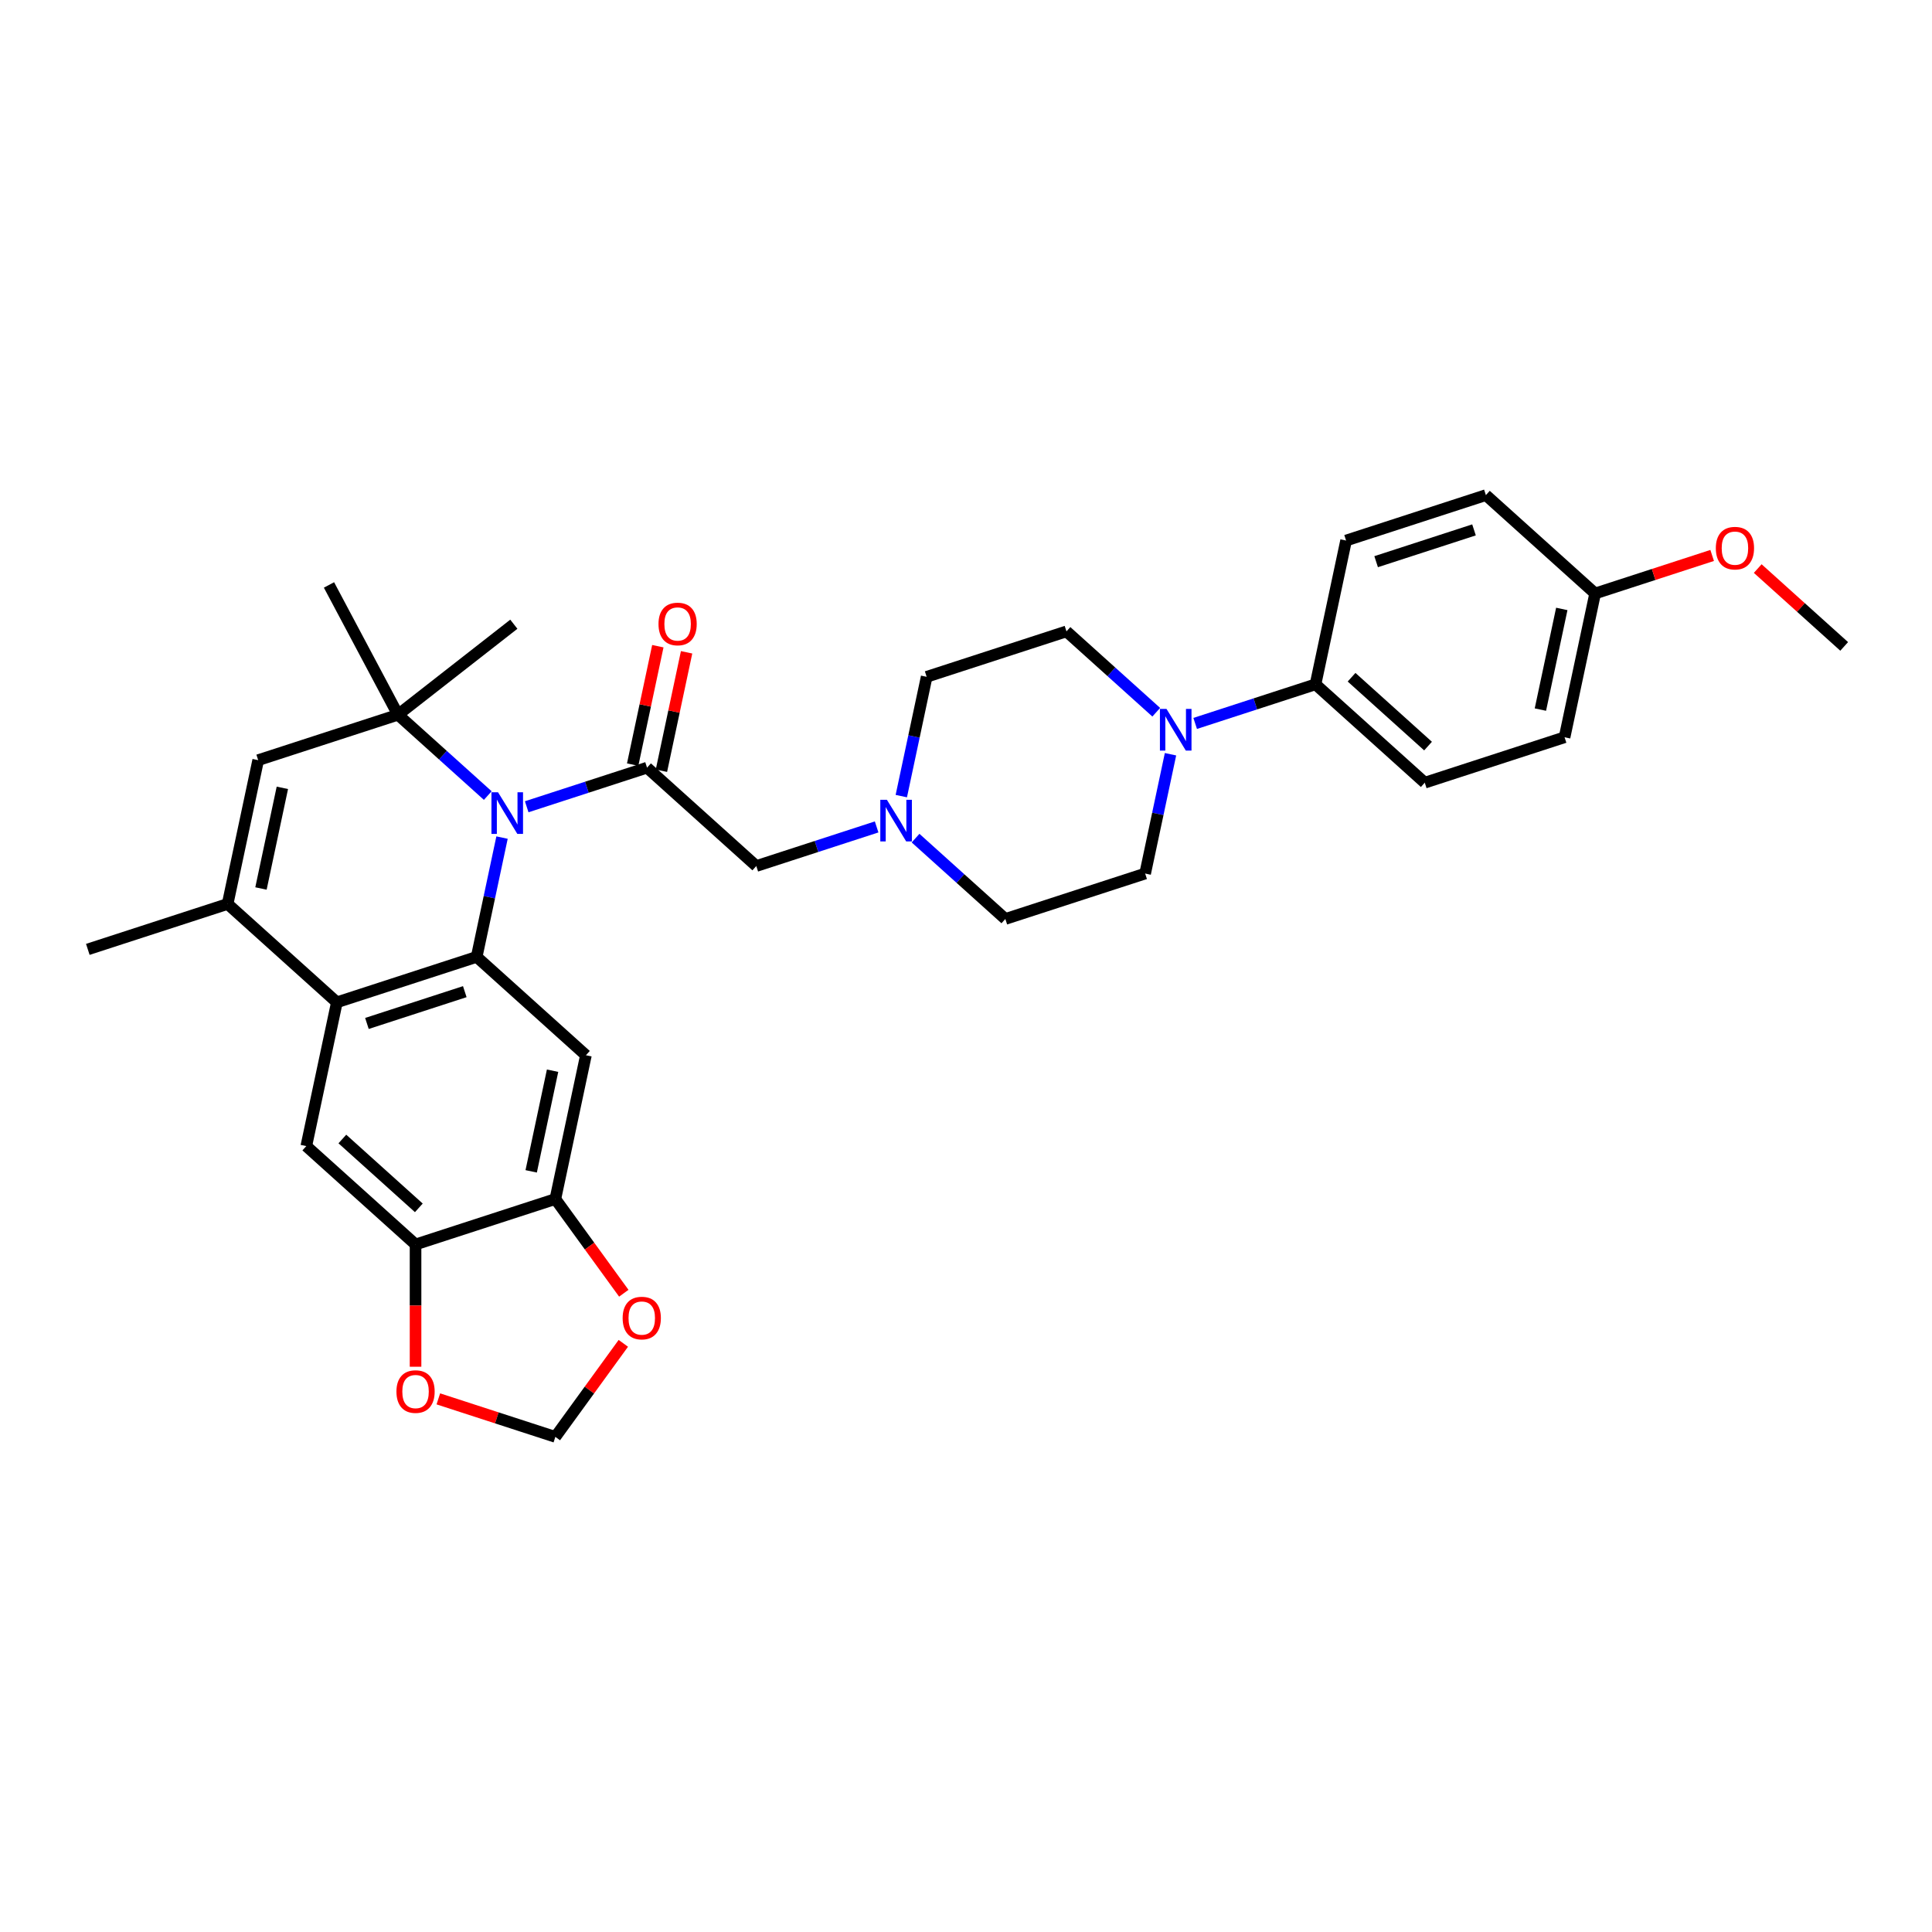 <?xml version='1.0' encoding='iso-8859-1'?>
<svg version='1.1' baseProfile='full'
              xmlns='http://www.w3.org/2000/svg'
                      xmlns:rdkit='http://www.rdkit.org/xml'
                      xmlns:xlink='http://www.w3.org/1999/xlink'
                  xml:space='preserve'
width='1000px' height='1000px' viewBox='0 0 1000 1000'>
<!-- END OF HEADER -->
<rect style='opacity:1.0;fill:#FFFFFF;stroke:none' width='1000' height='1000' x='0' y='0'> </rect>
<path class='bond-0' d='M 259.852,433.532 L 253.289,464.406' style='fill:none;fill-rule:evenodd;stroke:#0000FF;stroke-width:6px;stroke-linecap:butt;stroke-linejoin:miter;stroke-opacity:1' />
<path class='bond-0' d='M 253.289,464.406 L 246.727,495.281' style='fill:none;fill-rule:evenodd;stroke:#000000;stroke-width:6px;stroke-linecap:butt;stroke-linejoin:miter;stroke-opacity:1' />
<path class='bond-1' d='M 252.472,411.785 L 229.237,390.864' style='fill:none;fill-rule:evenodd;stroke:#0000FF;stroke-width:6px;stroke-linecap:butt;stroke-linejoin:miter;stroke-opacity:1' />
<path class='bond-1' d='M 229.237,390.864 L 206.002,369.943' style='fill:none;fill-rule:evenodd;stroke:#000000;stroke-width:6px;stroke-linecap:butt;stroke-linejoin:miter;stroke-opacity:1' />
<path class='bond-2' d='M 272.62,417.582 L 303.765,407.463' style='fill:none;fill-rule:evenodd;stroke:#0000FF;stroke-width:6px;stroke-linecap:butt;stroke-linejoin:miter;stroke-opacity:1' />
<path class='bond-2' d='M 303.765,407.463 L 334.91,397.343' style='fill:none;fill-rule:evenodd;stroke:#000000;stroke-width:6px;stroke-linecap:butt;stroke-linejoin:miter;stroke-opacity:1' />
<path class='bond-3' d='M 246.727,495.281 L 174.363,518.793' style='fill:none;fill-rule:evenodd;stroke:#000000;stroke-width:6px;stroke-linecap:butt;stroke-linejoin:miter;stroke-opacity:1' />
<path class='bond-3' d='M 240.574,513.28 L 189.92,529.739' style='fill:none;fill-rule:evenodd;stroke:#000000;stroke-width:6px;stroke-linecap:butt;stroke-linejoin:miter;stroke-opacity:1' />
<path class='bond-6' d='M 246.727,495.281 L 303.271,546.194' style='fill:none;fill-rule:evenodd;stroke:#000000;stroke-width:6px;stroke-linecap:butt;stroke-linejoin:miter;stroke-opacity:1' />
<path class='bond-5' d='M 206.002,369.943 L 133.638,393.455' style='fill:none;fill-rule:evenodd;stroke:#000000;stroke-width:6px;stroke-linecap:butt;stroke-linejoin:miter;stroke-opacity:1' />
<path class='bond-24' d='M 206.002,369.943 L 170.281,302.761' style='fill:none;fill-rule:evenodd;stroke:#000000;stroke-width:6px;stroke-linecap:butt;stroke-linejoin:miter;stroke-opacity:1' />
<path class='bond-25' d='M 206.002,369.943 L 265.96,323.099' style='fill:none;fill-rule:evenodd;stroke:#000000;stroke-width:6px;stroke-linecap:butt;stroke-linejoin:miter;stroke-opacity:1' />
<path class='bond-12' d='M 334.91,397.343 L 391.454,448.256' style='fill:none;fill-rule:evenodd;stroke:#000000;stroke-width:6px;stroke-linecap:butt;stroke-linejoin:miter;stroke-opacity:1' />
<path class='bond-16' d='M 342.352,398.925 L 348.866,368.279' style='fill:none;fill-rule:evenodd;stroke:#000000;stroke-width:6px;stroke-linecap:butt;stroke-linejoin:miter;stroke-opacity:1' />
<path class='bond-16' d='M 348.866,368.279 L 355.381,337.633' style='fill:none;fill-rule:evenodd;stroke:#FF0000;stroke-width:6px;stroke-linecap:butt;stroke-linejoin:miter;stroke-opacity:1' />
<path class='bond-16' d='M 327.467,395.761 L 333.981,365.115' style='fill:none;fill-rule:evenodd;stroke:#000000;stroke-width:6px;stroke-linecap:butt;stroke-linejoin:miter;stroke-opacity:1' />
<path class='bond-16' d='M 333.981,365.115 L 340.496,334.469' style='fill:none;fill-rule:evenodd;stroke:#FF0000;stroke-width:6px;stroke-linecap:butt;stroke-linejoin:miter;stroke-opacity:1' />
<path class='bond-8' d='M 174.363,518.793 L 158.543,593.218' style='fill:none;fill-rule:evenodd;stroke:#000000;stroke-width:6px;stroke-linecap:butt;stroke-linejoin:miter;stroke-opacity:1' />
<path class='bond-32' d='M 174.363,518.793 L 117.818,467.881' style='fill:none;fill-rule:evenodd;stroke:#000000;stroke-width:6px;stroke-linecap:butt;stroke-linejoin:miter;stroke-opacity:1' />
<path class='bond-4' d='M 117.818,467.881 L 133.638,393.455' style='fill:none;fill-rule:evenodd;stroke:#000000;stroke-width:6px;stroke-linecap:butt;stroke-linejoin:miter;stroke-opacity:1' />
<path class='bond-4' d='M 135.076,459.881 L 146.15,407.783' style='fill:none;fill-rule:evenodd;stroke:#000000;stroke-width:6px;stroke-linecap:butt;stroke-linejoin:miter;stroke-opacity:1' />
<path class='bond-29' d='M 117.818,467.881 L 45.455,491.393' style='fill:none;fill-rule:evenodd;stroke:#000000;stroke-width:6px;stroke-linecap:butt;stroke-linejoin:miter;stroke-opacity:1' />
<path class='bond-9' d='M 303.271,546.194 L 287.451,620.619' style='fill:none;fill-rule:evenodd;stroke:#000000;stroke-width:6px;stroke-linecap:butt;stroke-linejoin:miter;stroke-opacity:1' />
<path class='bond-9' d='M 286.013,554.193 L 274.939,606.291' style='fill:none;fill-rule:evenodd;stroke:#000000;stroke-width:6px;stroke-linecap:butt;stroke-linejoin:miter;stroke-opacity:1' />
<path class='bond-7' d='M 598.472,368.648 L 575.237,347.727' style='fill:none;fill-rule:evenodd;stroke:#0000FF;stroke-width:6px;stroke-linecap:butt;stroke-linejoin:miter;stroke-opacity:1' />
<path class='bond-7' d='M 575.237,347.727 L 552.001,326.806' style='fill:none;fill-rule:evenodd;stroke:#000000;stroke-width:6px;stroke-linecap:butt;stroke-linejoin:miter;stroke-opacity:1' />
<path class='bond-13' d='M 618.62,374.445 L 649.765,364.326' style='fill:none;fill-rule:evenodd;stroke:#0000FF;stroke-width:6px;stroke-linecap:butt;stroke-linejoin:miter;stroke-opacity:1' />
<path class='bond-13' d='M 649.765,364.326 L 680.91,354.206' style='fill:none;fill-rule:evenodd;stroke:#000000;stroke-width:6px;stroke-linecap:butt;stroke-linejoin:miter;stroke-opacity:1' />
<path class='bond-34' d='M 605.851,390.395 L 599.289,421.269' style='fill:none;fill-rule:evenodd;stroke:#0000FF;stroke-width:6px;stroke-linecap:butt;stroke-linejoin:miter;stroke-opacity:1' />
<path class='bond-34' d='M 599.289,421.269 L 592.726,452.144' style='fill:none;fill-rule:evenodd;stroke:#000000;stroke-width:6px;stroke-linecap:butt;stroke-linejoin:miter;stroke-opacity:1' />
<path class='bond-33' d='M 158.543,593.218 L 215.087,644.131' style='fill:none;fill-rule:evenodd;stroke:#000000;stroke-width:6px;stroke-linecap:butt;stroke-linejoin:miter;stroke-opacity:1' />
<path class='bond-33' d='M 177.207,589.546 L 216.788,625.185' style='fill:none;fill-rule:evenodd;stroke:#000000;stroke-width:6px;stroke-linecap:butt;stroke-linejoin:miter;stroke-opacity:1' />
<path class='bond-10' d='M 287.451,620.619 L 215.087,644.131' style='fill:none;fill-rule:evenodd;stroke:#000000;stroke-width:6px;stroke-linecap:butt;stroke-linejoin:miter;stroke-opacity:1' />
<path class='bond-14' d='M 287.451,620.619 L 305.164,644.998' style='fill:none;fill-rule:evenodd;stroke:#000000;stroke-width:6px;stroke-linecap:butt;stroke-linejoin:miter;stroke-opacity:1' />
<path class='bond-14' d='M 305.164,644.998 L 322.876,669.377' style='fill:none;fill-rule:evenodd;stroke:#FF0000;stroke-width:6px;stroke-linecap:butt;stroke-linejoin:miter;stroke-opacity:1' />
<path class='bond-15' d='M 215.087,644.131 L 215.087,675.776' style='fill:none;fill-rule:evenodd;stroke:#000000;stroke-width:6px;stroke-linecap:butt;stroke-linejoin:miter;stroke-opacity:1' />
<path class='bond-15' d='M 215.087,675.776 L 215.087,707.421' style='fill:none;fill-rule:evenodd;stroke:#FF0000;stroke-width:6px;stroke-linecap:butt;stroke-linejoin:miter;stroke-opacity:1' />
<path class='bond-11' d='M 453.744,428.017 L 422.599,438.136' style='fill:none;fill-rule:evenodd;stroke:#0000FF;stroke-width:6px;stroke-linecap:butt;stroke-linejoin:miter;stroke-opacity:1' />
<path class='bond-11' d='M 422.599,438.136 L 391.454,448.256' style='fill:none;fill-rule:evenodd;stroke:#000000;stroke-width:6px;stroke-linecap:butt;stroke-linejoin:miter;stroke-opacity:1' />
<path class='bond-22' d='M 473.892,433.814 L 497.127,454.735' style='fill:none;fill-rule:evenodd;stroke:#0000FF;stroke-width:6px;stroke-linecap:butt;stroke-linejoin:miter;stroke-opacity:1' />
<path class='bond-22' d='M 497.127,454.735 L 520.362,475.656' style='fill:none;fill-rule:evenodd;stroke:#000000;stroke-width:6px;stroke-linecap:butt;stroke-linejoin:miter;stroke-opacity:1' />
<path class='bond-23' d='M 466.512,412.067 L 473.075,381.193' style='fill:none;fill-rule:evenodd;stroke:#0000FF;stroke-width:6px;stroke-linecap:butt;stroke-linejoin:miter;stroke-opacity:1' />
<path class='bond-23' d='M 473.075,381.193 L 479.638,350.318' style='fill:none;fill-rule:evenodd;stroke:#000000;stroke-width:6px;stroke-linecap:butt;stroke-linejoin:miter;stroke-opacity:1' />
<path class='bond-20' d='M 680.91,354.206 L 737.454,405.119' style='fill:none;fill-rule:evenodd;stroke:#000000;stroke-width:6px;stroke-linecap:butt;stroke-linejoin:miter;stroke-opacity:1' />
<path class='bond-20' d='M 699.574,350.534 L 739.155,386.173' style='fill:none;fill-rule:evenodd;stroke:#000000;stroke-width:6px;stroke-linecap:butt;stroke-linejoin:miter;stroke-opacity:1' />
<path class='bond-21' d='M 680.91,354.206 L 696.729,279.781' style='fill:none;fill-rule:evenodd;stroke:#000000;stroke-width:6px;stroke-linecap:butt;stroke-linejoin:miter;stroke-opacity:1' />
<path class='bond-17' d='M 322.633,695.308 L 305.042,719.52' style='fill:none;fill-rule:evenodd;stroke:#FF0000;stroke-width:6px;stroke-linecap:butt;stroke-linejoin:miter;stroke-opacity:1' />
<path class='bond-17' d='M 305.042,719.52 L 287.451,743.731' style='fill:none;fill-rule:evenodd;stroke:#000000;stroke-width:6px;stroke-linecap:butt;stroke-linejoin:miter;stroke-opacity:1' />
<path class='bond-35' d='M 226.881,724.051 L 257.166,733.891' style='fill:none;fill-rule:evenodd;stroke:#FF0000;stroke-width:6px;stroke-linecap:butt;stroke-linejoin:miter;stroke-opacity:1' />
<path class='bond-35' d='M 257.166,733.891 L 287.451,743.731' style='fill:none;fill-rule:evenodd;stroke:#000000;stroke-width:6px;stroke-linecap:butt;stroke-linejoin:miter;stroke-opacity:1' />
<path class='bond-18' d='M 592.726,452.144 L 520.362,475.656' style='fill:none;fill-rule:evenodd;stroke:#000000;stroke-width:6px;stroke-linecap:butt;stroke-linejoin:miter;stroke-opacity:1' />
<path class='bond-19' d='M 552.001,326.806 L 479.638,350.318' style='fill:none;fill-rule:evenodd;stroke:#000000;stroke-width:6px;stroke-linecap:butt;stroke-linejoin:miter;stroke-opacity:1' />
<path class='bond-28' d='M 737.454,405.119 L 809.818,381.606' style='fill:none;fill-rule:evenodd;stroke:#000000;stroke-width:6px;stroke-linecap:butt;stroke-linejoin:miter;stroke-opacity:1' />
<path class='bond-27' d='M 696.729,279.781 L 769.093,256.269' style='fill:none;fill-rule:evenodd;stroke:#000000;stroke-width:6px;stroke-linecap:butt;stroke-linejoin:miter;stroke-opacity:1' />
<path class='bond-27' d='M 712.286,290.727 L 762.941,274.268' style='fill:none;fill-rule:evenodd;stroke:#000000;stroke-width:6px;stroke-linecap:butt;stroke-linejoin:miter;stroke-opacity:1' />
<path class='bond-26' d='M 825.637,307.181 L 769.093,256.269' style='fill:none;fill-rule:evenodd;stroke:#000000;stroke-width:6px;stroke-linecap:butt;stroke-linejoin:miter;stroke-opacity:1' />
<path class='bond-30' d='M 825.637,307.181 L 855.922,297.341' style='fill:none;fill-rule:evenodd;stroke:#000000;stroke-width:6px;stroke-linecap:butt;stroke-linejoin:miter;stroke-opacity:1' />
<path class='bond-30' d='M 855.922,297.341 L 886.208,287.501' style='fill:none;fill-rule:evenodd;stroke:#FF0000;stroke-width:6px;stroke-linecap:butt;stroke-linejoin:miter;stroke-opacity:1' />
<path class='bond-36' d='M 825.637,307.181 L 809.818,381.606' style='fill:none;fill-rule:evenodd;stroke:#000000;stroke-width:6px;stroke-linecap:butt;stroke-linejoin:miter;stroke-opacity:1' />
<path class='bond-36' d='M 808.379,315.181 L 797.306,367.279' style='fill:none;fill-rule:evenodd;stroke:#000000;stroke-width:6px;stroke-linecap:butt;stroke-linejoin:miter;stroke-opacity:1' />
<path class='bond-31' d='M 909.795,294.288 L 932.17,314.435' style='fill:none;fill-rule:evenodd;stroke:#FF0000;stroke-width:6px;stroke-linecap:butt;stroke-linejoin:miter;stroke-opacity:1' />
<path class='bond-31' d='M 932.17,314.435 L 954.545,334.582' style='fill:none;fill-rule:evenodd;stroke:#000000;stroke-width:6px;stroke-linecap:butt;stroke-linejoin:miter;stroke-opacity:1' />
<path  class='atom-0' d='M 257.783 410.082
L 264.844 421.495
Q 265.544 422.621, 266.67 424.66
Q 267.796 426.699, 267.857 426.821
L 267.857 410.082
L 270.718 410.082
L 270.718 431.63
L 267.766 431.63
L 260.187 419.151
Q 259.305 417.69, 258.361 416.016
Q 257.448 414.343, 257.174 413.825
L 257.174 431.63
L 254.374 431.63
L 254.374 410.082
L 257.783 410.082
' fill='#0000FF'/>
<path  class='atom-8' d='M 603.783 366.945
L 610.844 378.358
Q 611.544 379.484, 612.67 381.523
Q 613.796 383.562, 613.857 383.684
L 613.857 366.945
L 616.718 366.945
L 616.718 388.493
L 613.765 388.493
L 606.187 376.014
Q 605.304 374.553, 604.361 372.879
Q 603.448 371.206, 603.174 370.688
L 603.174 388.493
L 600.374 388.493
L 600.374 366.945
L 603.783 366.945
' fill='#0000FF'/>
<path  class='atom-12' d='M 459.055 413.969
L 466.116 425.383
Q 466.816 426.509, 467.942 428.548
Q 469.068 430.587, 469.129 430.709
L 469.129 413.969
L 471.99 413.969
L 471.99 435.518
L 469.038 435.518
L 461.459 423.039
Q 460.577 421.578, 459.633 419.904
Q 458.72 418.23, 458.446 417.713
L 458.446 435.518
L 455.646 435.518
L 455.646 413.969
L 459.055 413.969
' fill='#0000FF'/>
<path  class='atom-15' d='M 322.283 682.236
Q 322.283 677.062, 324.84 674.171
Q 327.396 671.279, 332.175 671.279
Q 336.953 671.279, 339.509 674.171
Q 342.066 677.062, 342.066 682.236
Q 342.066 687.471, 339.479 690.453
Q 336.892 693.406, 332.175 693.406
Q 327.427 693.406, 324.84 690.453
Q 322.283 687.501, 322.283 682.236
M 332.175 690.971
Q 335.462 690.971, 337.227 688.779
Q 339.022 686.558, 339.022 682.236
Q 339.022 678.005, 337.227 675.875
Q 335.462 673.714, 332.175 673.714
Q 328.888 673.714, 327.092 675.845
Q 325.327 677.975, 325.327 682.236
Q 325.327 686.588, 327.092 688.779
Q 328.888 690.971, 332.175 690.971
' fill='#FF0000'/>
<path  class='atom-16' d='M 205.196 720.28
Q 205.196 715.106, 207.753 712.215
Q 210.309 709.323, 215.087 709.323
Q 219.866 709.323, 222.422 712.215
Q 224.979 715.106, 224.979 720.28
Q 224.979 725.515, 222.392 728.497
Q 219.805 731.45, 215.087 731.45
Q 210.34 731.45, 207.753 728.497
Q 205.196 725.545, 205.196 720.28
M 215.087 729.015
Q 218.374 729.015, 220.14 726.823
Q 221.935 724.602, 221.935 720.28
Q 221.935 716.049, 220.14 713.919
Q 218.374 711.758, 215.087 711.758
Q 211.8 711.758, 210.005 713.888
Q 208.24 716.019, 208.24 720.28
Q 208.24 724.632, 210.005 726.823
Q 211.8 729.015, 215.087 729.015
' fill='#FF0000'/>
<path  class='atom-17' d='M 340.838 322.979
Q 340.838 317.805, 343.395 314.914
Q 345.951 312.022, 350.729 312.022
Q 355.508 312.022, 358.064 314.914
Q 360.621 317.805, 360.621 322.979
Q 360.621 328.214, 358.034 331.196
Q 355.447 334.149, 350.729 334.149
Q 345.982 334.149, 343.395 331.196
Q 340.838 328.244, 340.838 322.979
M 350.729 331.714
Q 354.016 331.714, 355.782 329.523
Q 357.577 327.301, 357.577 322.979
Q 357.577 318.748, 355.782 316.618
Q 354.016 314.457, 350.729 314.457
Q 347.442 314.457, 345.647 316.588
Q 343.882 318.718, 343.882 322.979
Q 343.882 327.331, 345.647 329.523
Q 347.442 331.714, 350.729 331.714
' fill='#FF0000'/>
<path  class='atom-31' d='M 888.11 283.73
Q 888.11 278.556, 890.666 275.664
Q 893.223 272.773, 898.001 272.773
Q 902.779 272.773, 905.336 275.664
Q 907.893 278.556, 907.893 283.73
Q 907.893 288.965, 905.306 291.947
Q 902.719 294.899, 898.001 294.899
Q 893.253 294.899, 890.666 291.947
Q 888.11 288.995, 888.11 283.73
M 898.001 292.465
Q 901.288 292.465, 903.053 290.273
Q 904.849 288.052, 904.849 283.73
Q 904.849 279.499, 903.053 277.369
Q 901.288 275.208, 898.001 275.208
Q 894.714 275.208, 892.918 277.338
Q 891.153 279.469, 891.153 283.73
Q 891.153 288.082, 892.918 290.273
Q 894.714 292.465, 898.001 292.465
' fill='#FF0000'/>
</svg>
